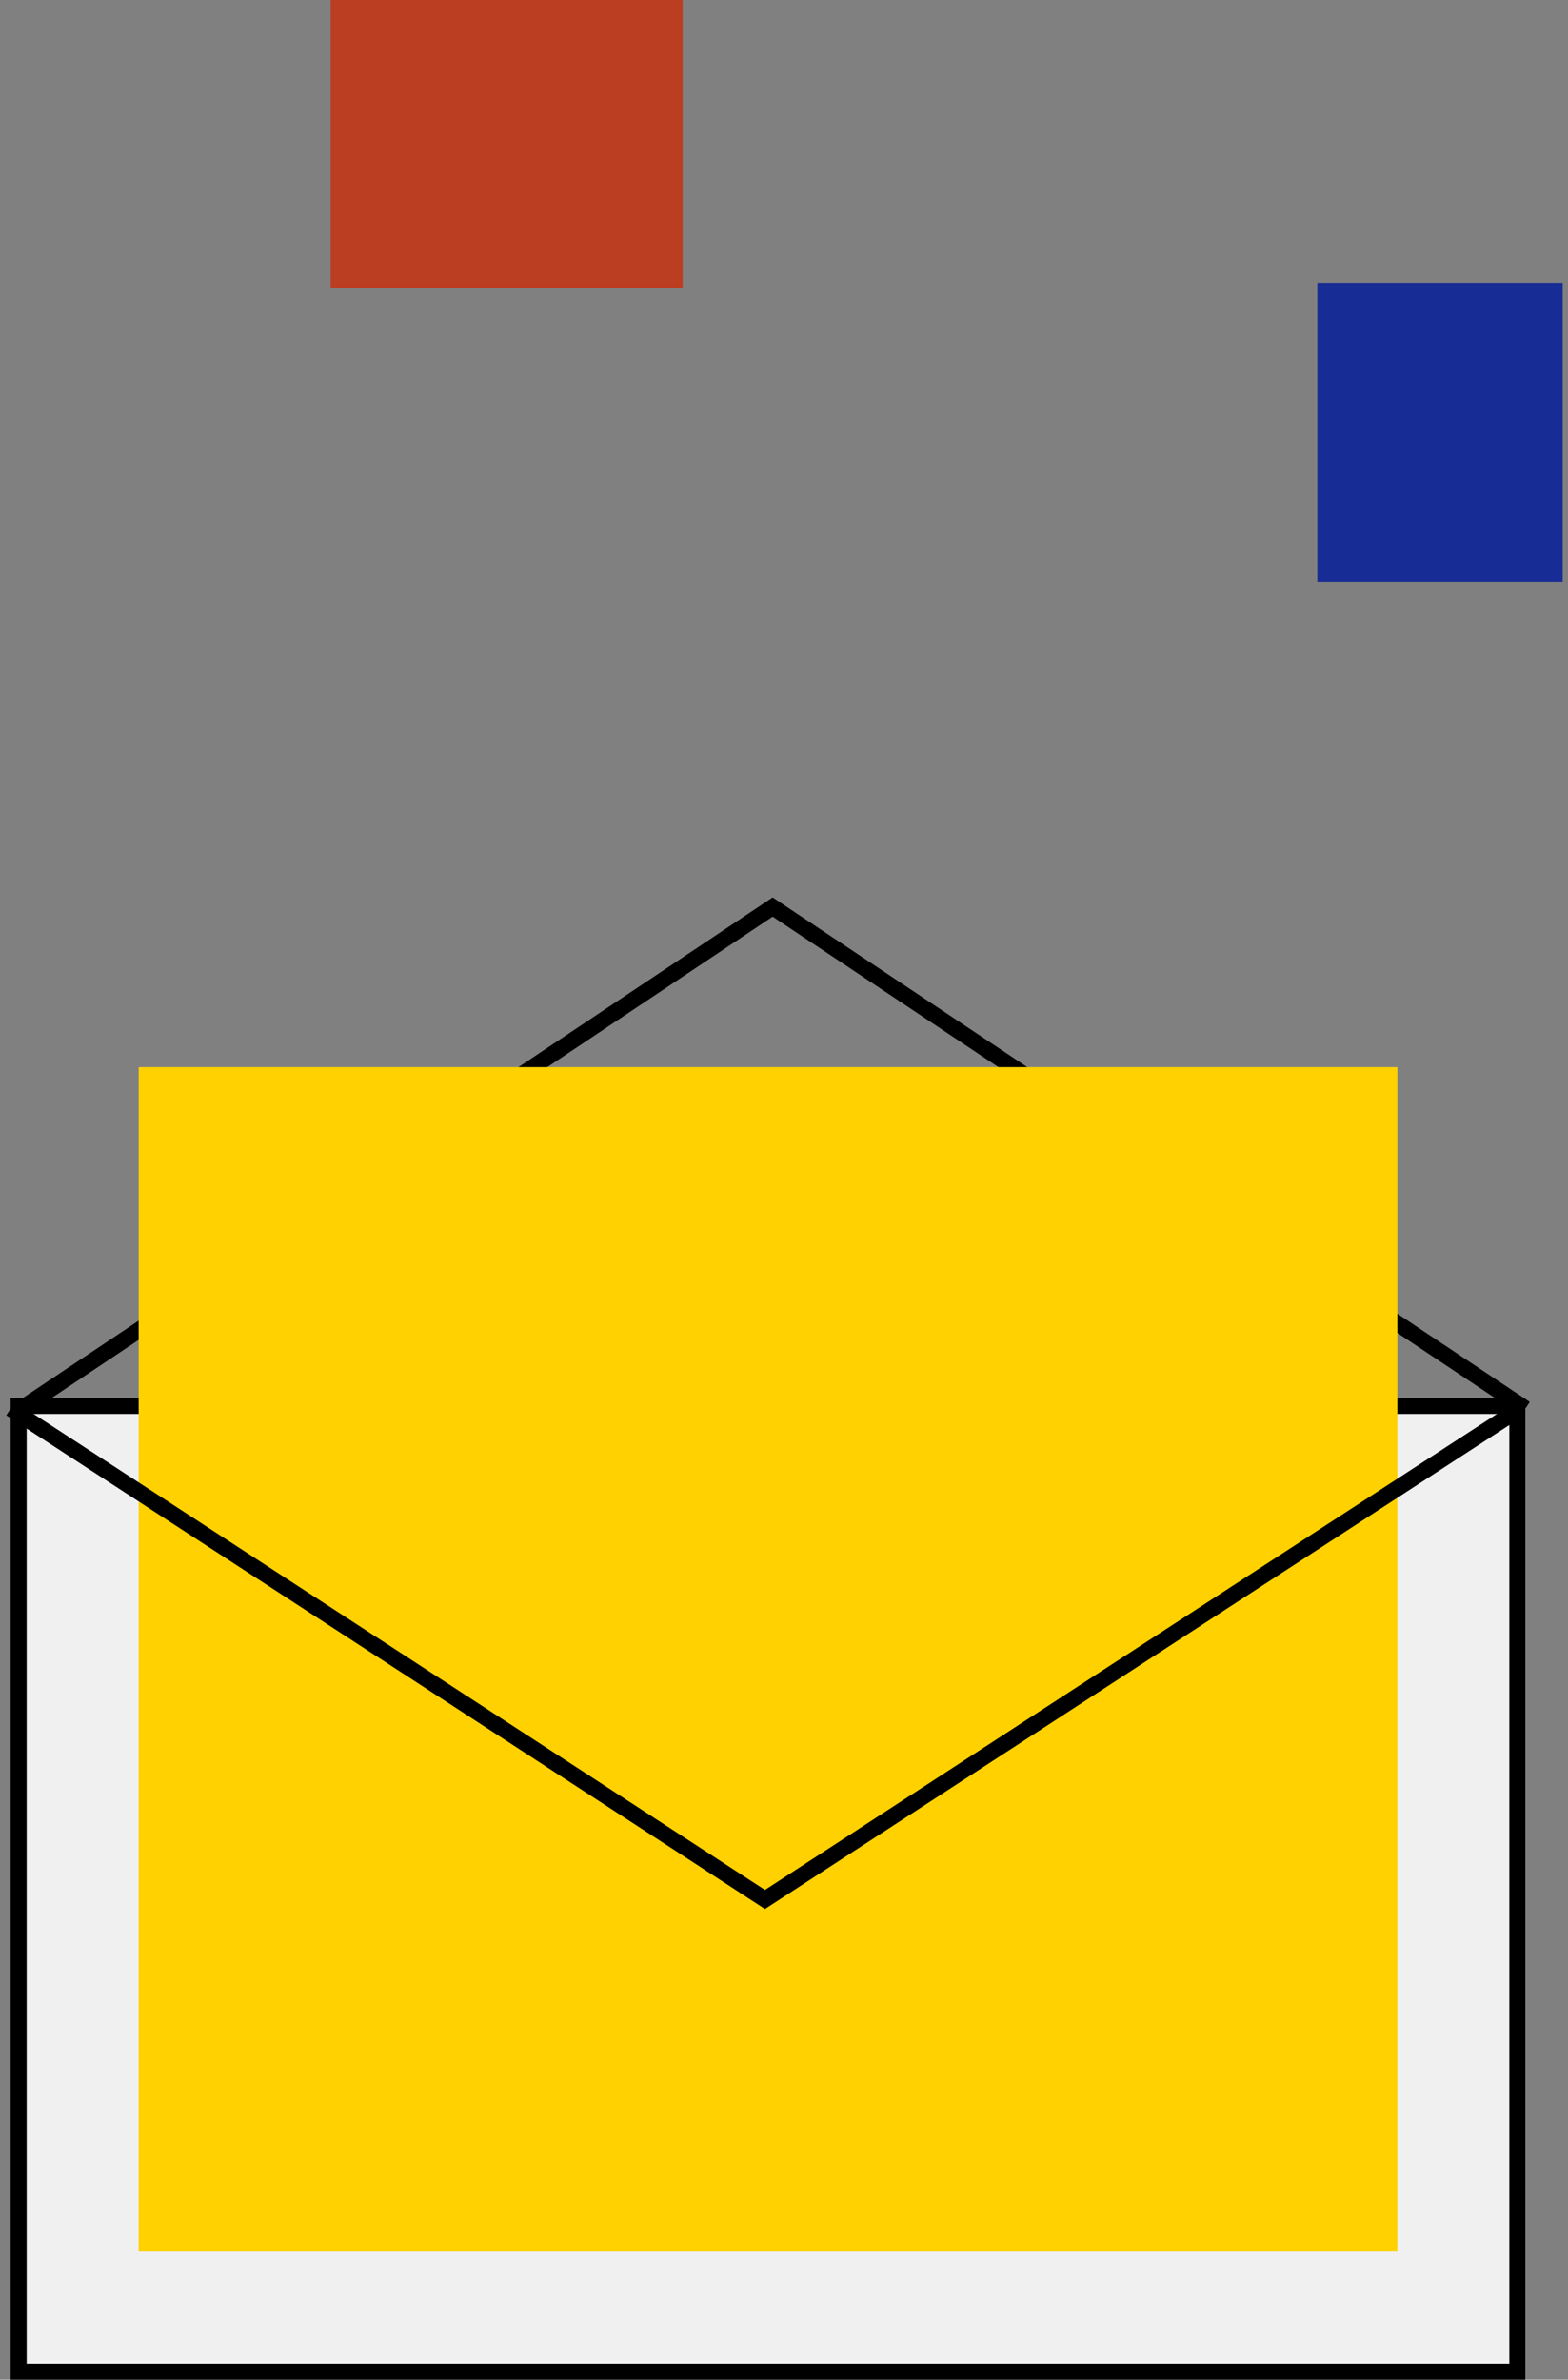 <?xml version="1.0" encoding="UTF-8"?>
<svg width="147px" height="223px" viewBox="0 0 147 223" version="1.1" xmlns="http://www.w3.org/2000/svg" xmlns:xlink="http://www.w3.org/1999/xlink">
    <rect x="0" y="0" width="147" height="223" fill="#808080" stroke="none"/>
    <title>Group</title>
    <g id="Design" stroke="none" stroke-width="1" fill="none" fill-rule="evenodd">
        <g id="CONTACTO" transform="translate(-567, -2340)">
            <g id="Group-2-Copy" transform="translate(161, 2253)">
                <g id="Group" transform="translate(407, 87)">
                    <rect id="Rectangle-Copy-2" fill="#182C95" transform="translate(134, 40.5) rotate(-90) translate(-134, -40.5) " x="120" y="29" width="28" height="23"></rect>
                    <polyline id="Path-3-Copy" stroke="#000000" stroke-width="1.5" transform="translate(71.5, 108.5) scale(1, -1) translate(-71.5, -108.5) " points="1 85 71.435 132 142 85"></polyline>
                    <rect id="Rectangle" stroke="#000000" stroke-width="1.5" fill="#F0F0F0" x="0.75" y="131.75" width="140.5" height="90.5"></rect>
                    <rect id="Rectangle" fill="#FFD100" transform="translate(71, 155.5) rotate(-180) translate(-71, -155.5) " x="12" y="100" width="118" height="111"></rect>
                    <polyline id="Path-3" stroke="#000000" stroke-width="1.5" points="0 132 70.714 178 141 132.316"></polyline>
                    <rect id="Rectangle-Copy-3" fill="#BB3D22" transform="translate(46.5, 13.5) rotate(-180) translate(-46.5, -13.5) " x="30" y="0" width="33" height="27"></rect>
                </g>
            </g>
        </g>
    </g>
</svg>
